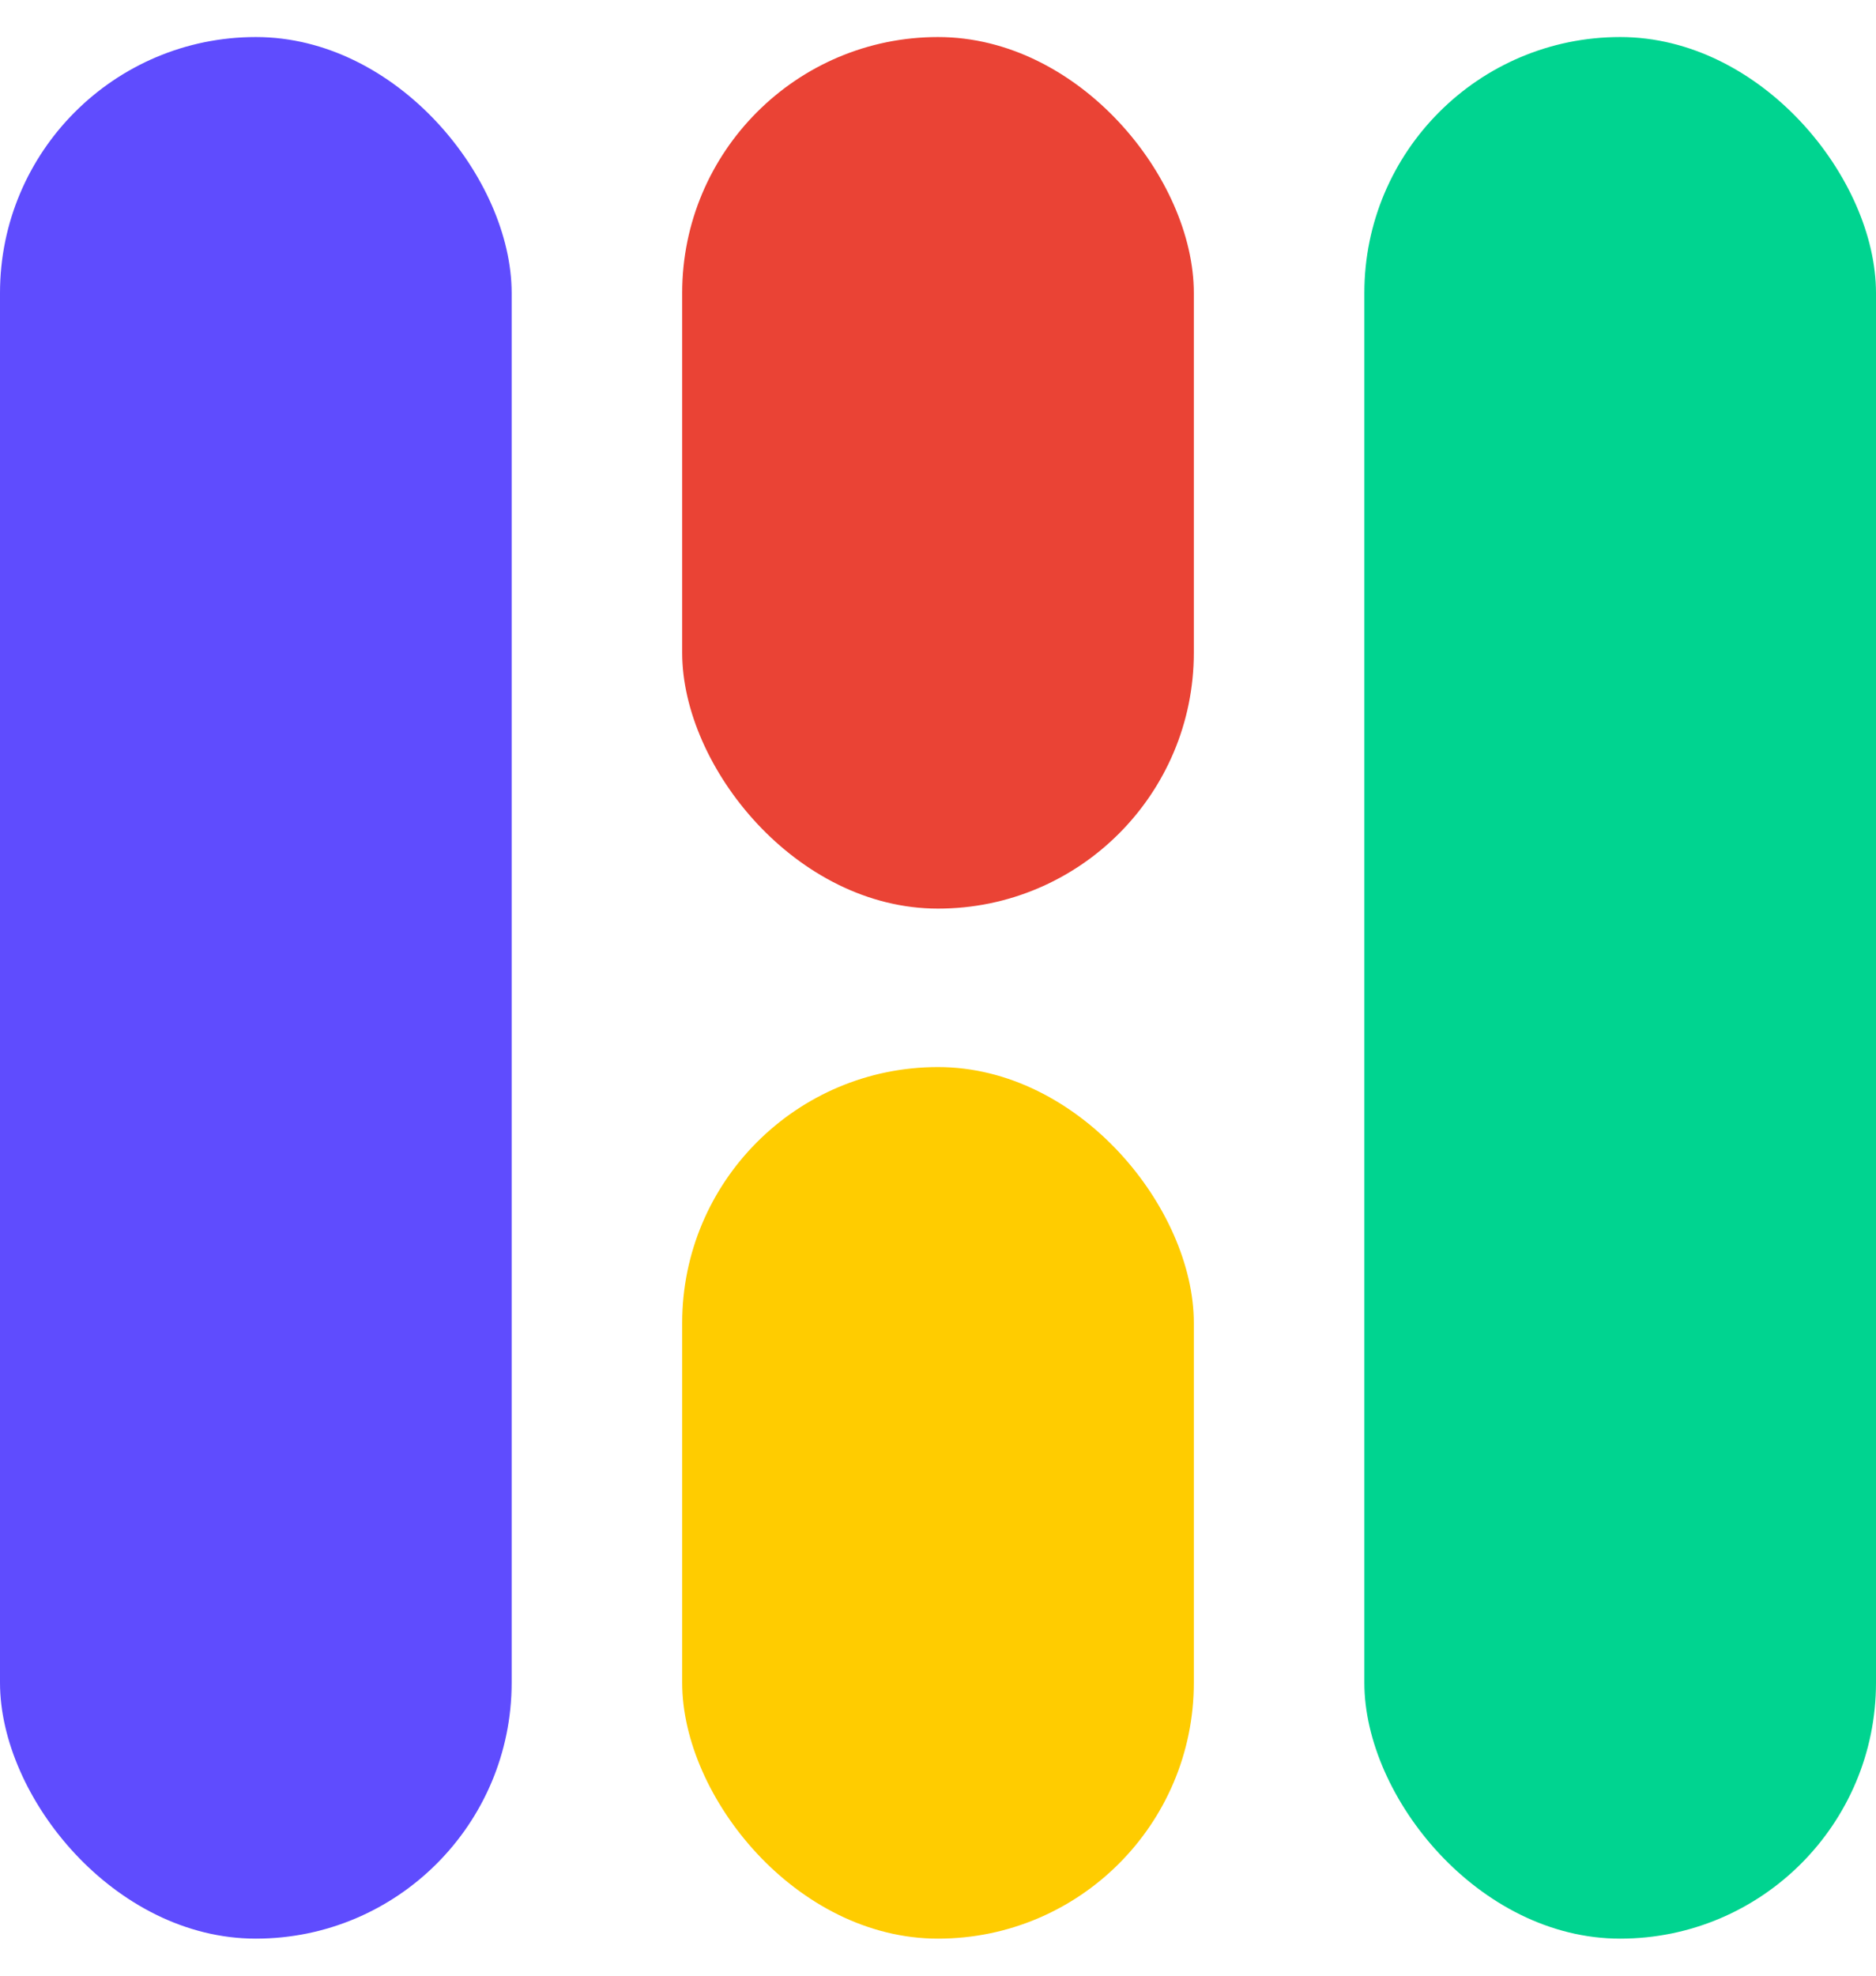 <?xml version="1.0" encoding="UTF-8"?>
<svg width="38px" height="40px" viewBox="0 0 38 40" version="1.1" xmlns="http://www.w3.org/2000/svg" xmlns:xlink="http://www.w3.org/1999/xlink">
    <title>Group Copy</title>
    <g id="Page-1" stroke="none" stroke-width="1" fill="none" fill-rule="evenodd">
        <g id="Group-Copy" transform="translate(0, 0.75)">
            <rect id="Rectangle" fill="#00D490" x="27.636" y="0" width="10.364" height="38.5" rx="5.182"></rect>
            <rect id="Rectangle-Copy" fill="#FFCC00" x="13.818" y="20.854" width="10.364" height="17.646" rx="5.182"></rect>
            <rect id="Rectangle-Copy-4" fill="#EA4335" x="13.818" y="0" width="10.364" height="17.646" rx="5.182"></rect>
            <rect id="Rectangle-Copy-2" fill="#5F4CFE" x="0" y="0" width="10.364" height="38.5" rx="5.182"></rect>
        </g>
    </g>
</svg>